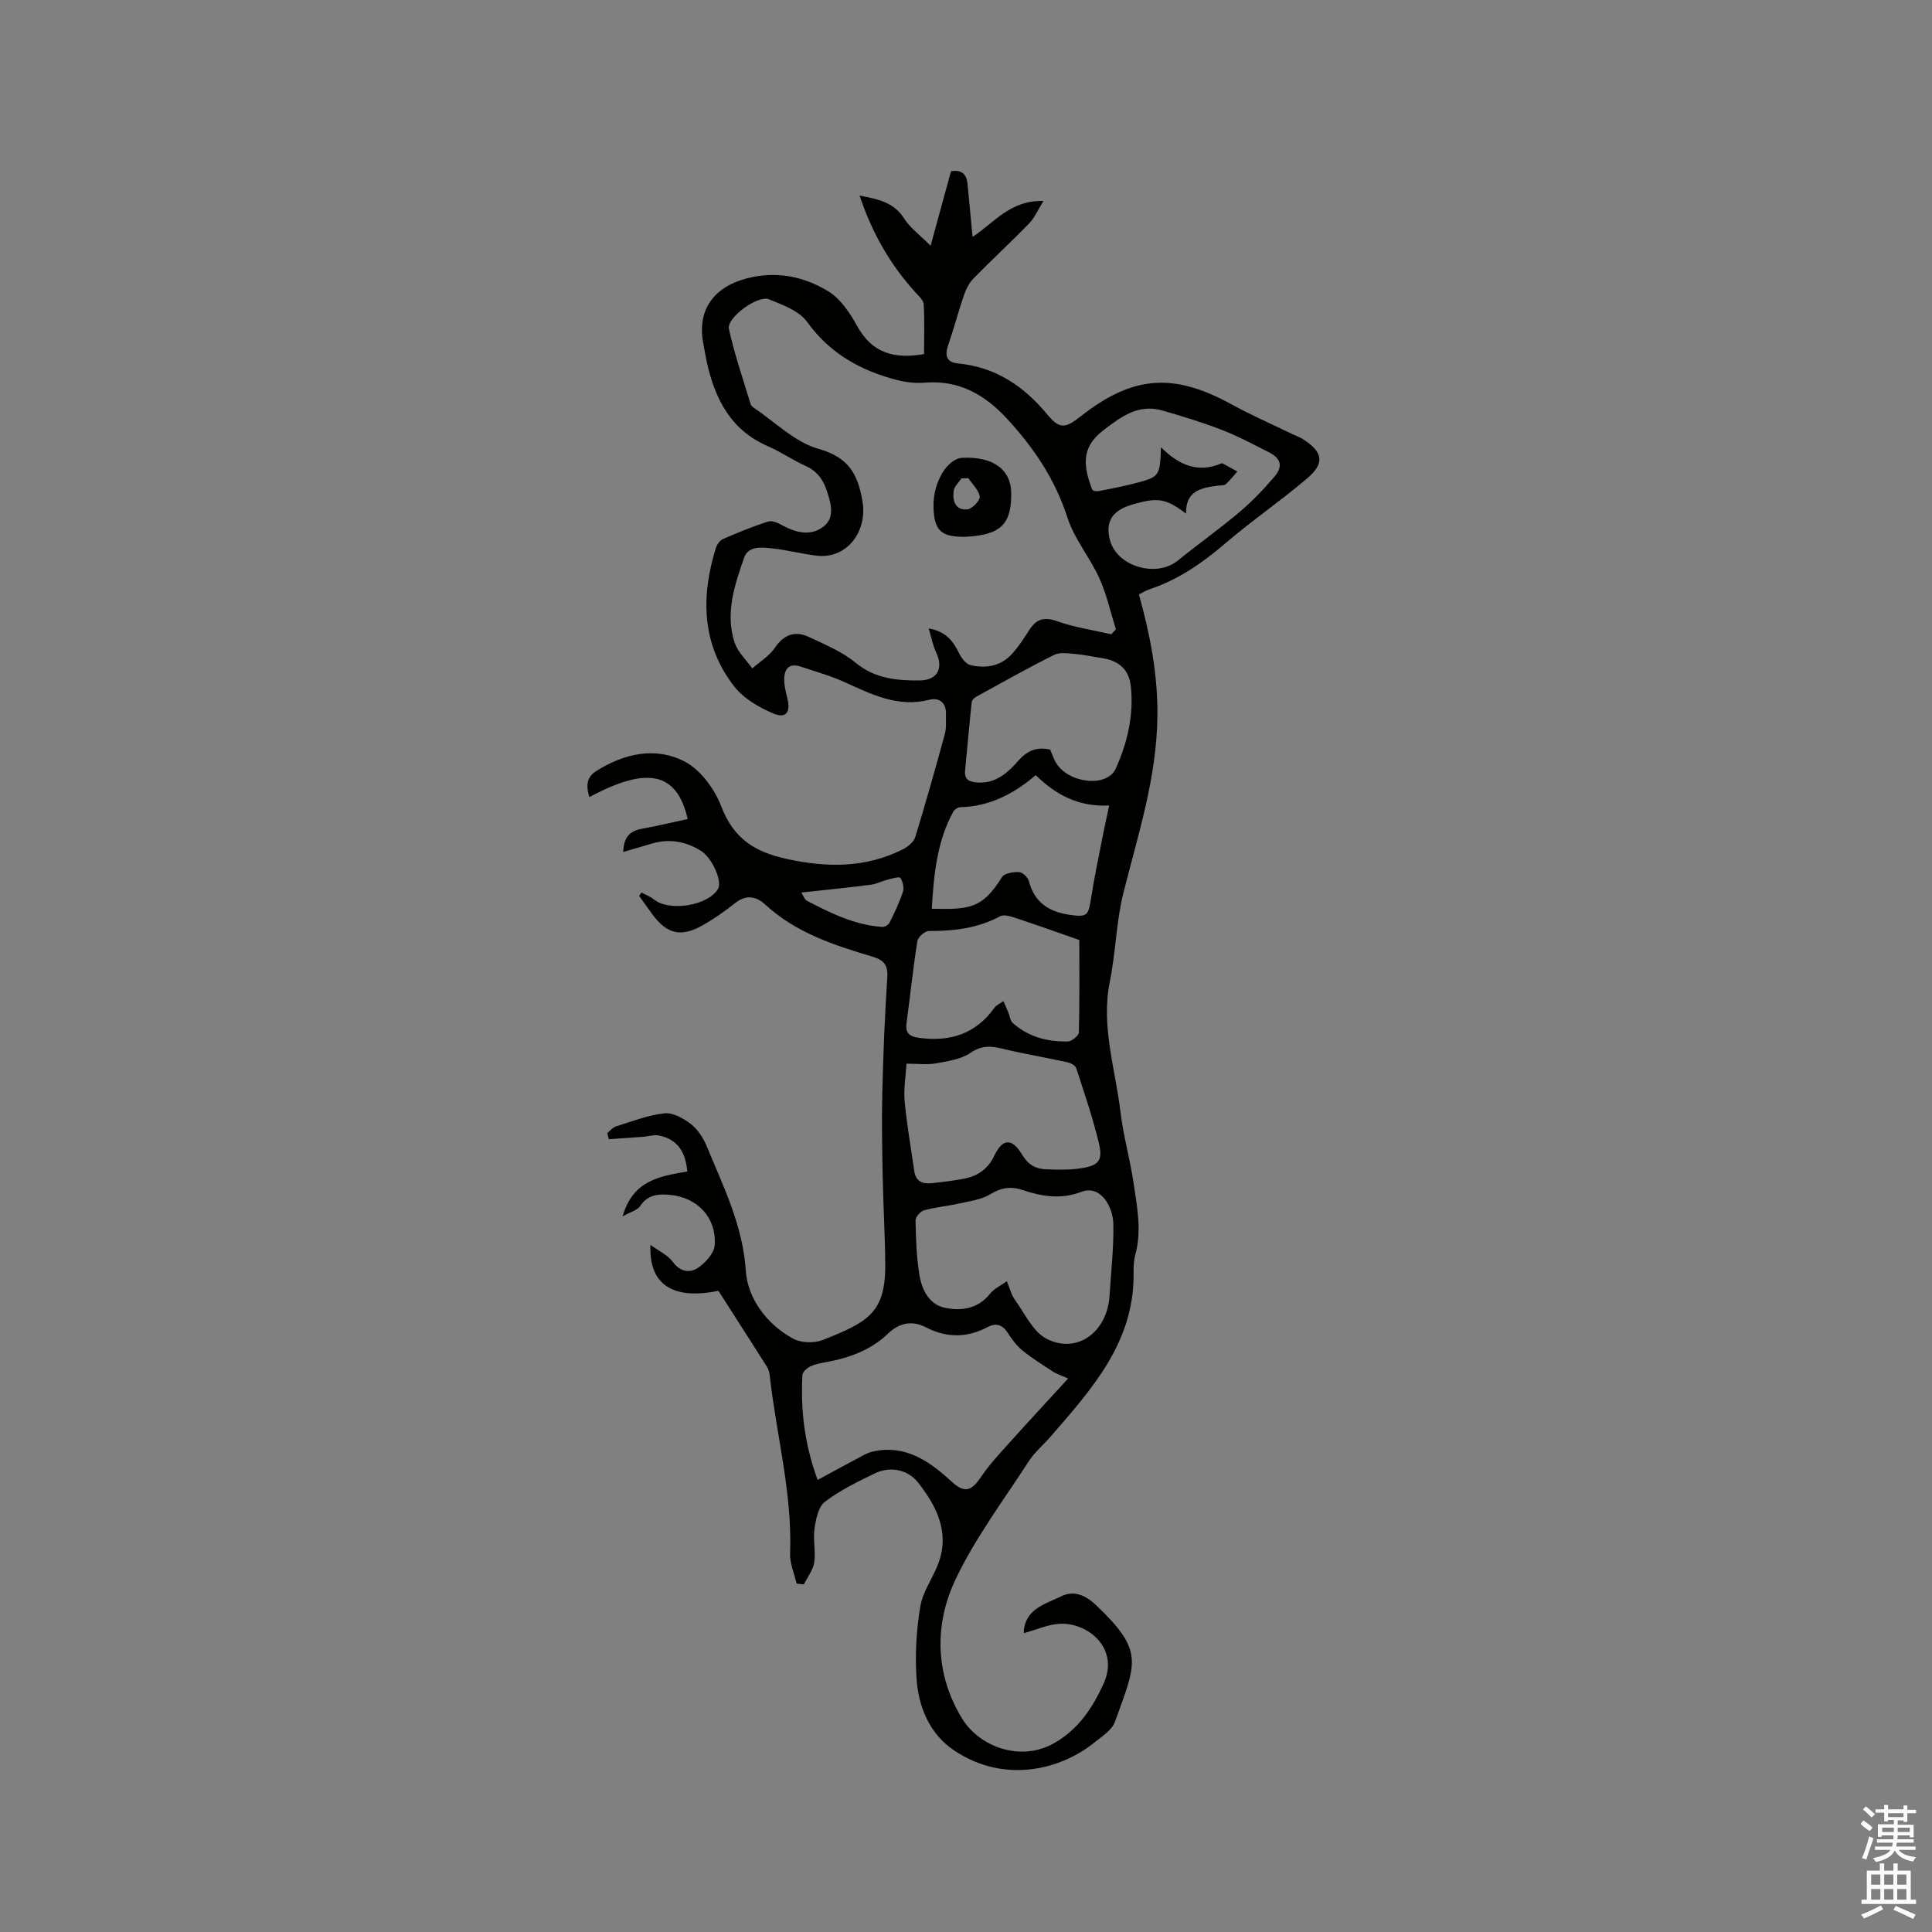 <svg enable-background="new 0 0 400 400" viewBox="0 0 400 400" xmlns="http://www.w3.org/2000/svg"><rect x="0" y="0" width="400" height="400" fill="#808080" stroke="none"/><path d="m385.2 377.6.6-.7c.6.4 1.3.9 1.9 1.5l-.6.7c-.8-.5-1.4-1-1.9-1.5zm.3 7.1c.6-1.4 1.1-2.9 1.5-4.5.3.1.6.3.9.4-.5 1.4-1 2.9-1.5 4.4zm.2-10.1.6-.6c.7.5 1.3 1.1 1.9 1.6l-.7.7c-.6-.6-1.2-1.2-1.8-1.7zm8.4-.8h.8v.9h1.8v.7h-1.8v1.8h-.8v-.3h-1.2v.9h3.3v2.6h-.8v-.4h-2.5c0 .3 0 .6-.1.8h3.4v.7h-3.5c0 .3-.1.6-.1.8h4v.7h-3.5c.7.9 1.9 1.3 3.6 1.5-.2.2-.4.5-.6.9-1.9-.3-3.2-1.1-3.8-2.3-.5 1.1-1.8 2-3.9 2.4-.2-.3-.4-.5-.6-.8 1.9-.4 3.1-.9 3.6-1.7h-3.2v-.7h3.5c.1-.2.1-.5.2-.8h-3.3v-.7h3.4c0-.2 0-.5 0-.8h-2.4v.3h-.8v-2.6h3.3v-.9h-1.2v.3h-.8v-1.8h-1.8v-.7h1.8v-.9h.8v.9h3.2zm-4.4 5.5h2.4c0-.3 0-.6 0-.9h-2.4zm1.2-3.1h3.2v-.8h-3.2zm4.4 2.2h-2.4v.9h2.5v-.9z" fill="#fcfafa"/><path d="m389.2 385.8h.9v1.5h1.9v-1.5h.9v1.5h2.7v6h1.1v.9h-11.3v-.9h1.1v-6h2.7zm.2 8.7.5.8c-1.2.6-2.5 1.3-4 1.9-.2-.3-.3-.6-.6-.8 1.6-.6 3-1.3 4.1-1.9zm-2-4.3h1.9v-2.1h-1.9zm0 3.1h1.9v-2.2h-1.9zm2.7-3.1h1.9v-2.1h-1.9zm0 3.1h1.9v-2.2h-1.9zm2.4 1.3c1.4.6 2.7 1.2 4.1 1.8l-.5.9c-1.5-.7-2.8-1.4-4.1-1.9zm2.2-6.5h-1.9v2.1h1.9zm-1.9 5.2h1.9v-2.2h-1.9z" fill="#fcfafa"/><g fill="#010100"><path d="m164.92 327.85c-.47-2.07-1.42-4.16-1.34-6.2.47-12.53-2.85-24.59-4.22-36.89-.07-.62-.25-1.28-.58-1.8-3.34-5.27-6.71-10.52-10.04-15.71-9.45 1.93-14.43-1.28-14.07-9.51 1.73 1.26 3.57 2.09 4.61 3.5 1.55 2.12 3.53 2.39 5.23 1.25 1.55-1.05 3.34-3.01 3.46-4.69.41-5.72-3.62-9.92-9.3-10.42-2.37-.21-4.58-.05-6.13 2.32-.56.86-1.94 1.18-3.64 2.14 2.17-7.61 7.92-8.32 13.39-9.3-.33-4.02-2.02-6.68-5.88-7.45-1.01-.2-2.14.19-3.22.27-2.38.18-4.76.33-7.14.5-.1-.43-.21-.86-.31-1.28.59-.47 1.12-1.16 1.79-1.37 3.32-1.03 6.64-2.35 10.04-2.71 1.77-.19 3.99 1.07 5.54 2.28 1.43 1.12 2.54 2.91 3.25 4.63 3.43 8.33 7.44 16.29 8.06 25.77.37 5.59 4.31 11.02 9.8 13.98 1.65.89 4.36.97 6.13.27 9.16-3.63 12.98-5.55 12.93-15.46-.03-6.14-.41-12.27-.53-18.41-.11-5.81-.22-11.63-.08-17.44.2-7.9.51-15.8 1.03-23.69.17-2.63-.65-3.65-3.14-4.39-7.93-2.36-15.79-4.93-22.09-10.73-1.85-1.71-3.94-2.18-6.24-.36-2.14 1.7-4.41 3.3-6.79 4.64-4.46 2.52-7.37 1.79-10.38-2.3-.93-1.26-1.83-2.54-2.74-3.81.16-.23.32-.46.49-.69.86.47 1.82.82 2.57 1.43 3.19 2.58 11.24 1.29 13.28-2.18.93-1.57-1.22-6.46-3.56-7.9-3.12-1.92-6.47-2.55-10.05-1.51-1.91.56-3.82 1.12-6.02 1.77.09-2.81 1.16-4.31 3.75-4.79 3.22-.59 6.4-1.35 9.6-2.04-2.23-9.71-8.32-11-20.36-4.54-.77-2.53-.48-4.18 1.41-5.38 5.75-3.64 12.24-5.11 18.27-2.01 3.31 1.7 6.24 5.68 7.62 9.29 2.54 6.62 6.79 9.42 13.55 10.9 8.45 1.85 16.35 1.88 24.09-2 1.03-.52 2.23-1.51 2.54-2.54 2.17-7.07 4.17-14.19 6.12-21.33.35-1.3.2-2.74.23-4.11.06-2.37-1.38-3.49-3.44-2.97-6.53 1.66-11.99-1.14-17.6-3.68-2.87-1.3-5.95-2.15-8.95-3.16-2.6-.87-3.54.52-3.49 2.83.02 1.25.35 2.51.65 3.73.7 2.85-.27 4.23-2.88 3.13-2.99-1.26-6.17-3.1-8.11-5.59-6.76-8.68-6.96-18.55-3.82-28.69.22-.72.84-1.58 1.5-1.86 3.08-1.33 6.19-2.63 9.38-3.62.86-.27 2.15.39 3.1.9 2.69 1.43 5.58 2.11 8.11.3 2.58-1.84 1.81-4.65.98-7.29-.77-2.44-2-4.29-4.46-5.4-2.7-1.22-5.17-2.94-7.88-4.12-7.61-3.3-10.86-9.68-12.57-17.23-.28-1.24-.45-2.5-.71-3.75-1.46-6.96 1.93-11.91 8.94-13.74 6.13-1.6 11.84-.42 16.93 2.7 2.53 1.55 4.47 4.51 5.97 7.22 3.07 5.56 7.67 6.82 13.82 5.75 0-3.39.12-6.87-.08-10.33-.05-.86-1.06-1.72-1.74-2.48-5.2-5.72-8.93-12.25-11.54-20.01 3.87.75 7.09 1.37 9.22 4.74 1.22 1.93 3.21 3.36 5.49 5.65 1.6-5.85 2.91-10.6 4.23-15.43 2.2-.35 3.23.59 3.42 2.65.32 3.45.65 6.9 1.04 10.95 4.36-2.85 7.84-7.68 14.68-7.44-1.17 1.87-1.84 3.49-2.98 4.66-3.77 3.88-7.75 7.54-11.53 11.41-.9.92-1.54 2.23-1.97 3.47-1.16 3.39-2.06 6.88-3.24 10.27-.75 2.17-.4 3.6 2.04 3.83 7.76.75 13.59 4.67 18.47 10.56 2.57 3.09 3.71 2.91 6.96.36 10.71-8.43 19.14-9.04 31.06-2.52 4.17 2.29 8.55 4.2 12.83 6.28.67.32 1.39.56 2.01.95 4.22 2.65 4.67 5 .95 8.16-5.46 4.65-11.41 8.72-16.86 13.38-4.8 4.11-9.85 7.64-15.89 9.62-.78.26-1.48.74-2.08 1.04 2.31 8.36 3.91 16.51 3.82 25.17-.13 12.73-3.99 24.5-7.03 36.57-1.51 6-1.59 12.34-2.82 18.42-1.88 9.28 1.16 18.07 2.21 27.04.58 4.93 1.99 9.76 2.71 14.68.72 4.9 1.72 9.84.35 14.83-.33 1.21-.37 2.53-.35 3.79.17 14.34-8.7 24.07-17.27 33.95-1.45 1.67-3.21 3.13-4.4 4.96-5.22 8.08-11.09 15.87-15.19 24.5-4.48 9.43-4.23 19.73 1.38 28.86 3.55 5.78 12.14 9.09 19.19 4.96 4.95-2.9 7.76-7.18 10.06-12.19 3.38-7.36-3.23-12.74-9.07-12.43-2.41.13-4.77 1.21-7.37 1.92.03.19-.1-.16-.07-.49.48-4.62 4.52-5.53 7.72-7.11 2.67-1.32 5.09-.22 7.19 1.77 10.08 9.56 8.43 11.81 3.96 24.22-.61 1.69-2.63 2.96-4.17 4.21-6.95 5.63-18.55 8.71-29.04 1.75-5.15-3.42-7.46-9-7.86-14.96-.33-4.93-.04-9.99.77-14.87.51-3.11 2.63-5.92 3.75-8.96 2.39-6.46-.37-11.82-4.19-16.71-2.13-2.73-5.82-3.44-8.95-1.92-3.57 1.73-7.22 3.5-10.35 5.89-1.37 1.04-1.87 3.61-2.16 5.57-.33 2.28.29 4.69-.05 6.97-.24 1.59-1.39 3.04-2.14 4.55-.49-.01-1-.09-1.52-.17zm65.16-196.53c.32-.34.64-.68.96-1.02-1.12-3.54-1.91-7.22-3.43-10.58-1.95-4.31-5.19-8.13-6.61-12.56-2.54-7.91-6.95-14.42-12.44-20.4-4.59-5-9.95-8.11-17.04-7.54-1.86.15-3.83-.04-5.65-.5-7.57-1.93-14-5.46-18.77-12.08-1.65-2.3-5.08-3.53-7.92-4.68-2.27-.92-8.76 3.82-8.27 6.11 1.15 5.3 2.95 10.46 4.52 15.67.08.27.39.51.64.69 4.4 2.93 8.46 7.09 13.31 8.47 6.23 1.76 8.2 5.08 9.19 10.9 1.06 6.26-3.25 12.02-9.55 11.24-3.14-.39-6.24-1.21-9.38-1.53-2.06-.21-4.73-.47-5.57 1.94-1.98 5.68-3.97 11.53-1.97 17.6.65 1.97 2.4 3.57 3.65 5.34 1.59-1.41 3.53-2.57 4.68-4.27 1.89-2.79 4.19-3.58 7.05-2.24 3.34 1.56 6.88 3.04 9.68 5.34 4.02 3.31 8.53 3.7 13.24 3.66 3.71-.03 4.99-2.54 3.4-5.85-.68-1.42-.96-3.03-1.52-4.92 3.6.64 5.08 2.65 6.29 5.14.49 1 1.43 2.24 2.38 2.46 3.13.74 6.2.22 8.49-2.24 1.42-1.53 2.57-3.33 3.7-5.09 1.51-2.34 3.19-2.7 5.9-1.71 3.53 1.25 7.34 1.79 11.04 2.65zm-60.8 175.09c2.9-1.57 5.26-2.88 7.65-4.13 1.26-.66 2.52-1.49 3.88-1.78 6.69-1.43 11.59 2.01 16.17 6.21 2.69 2.47 4.11 2.1 6.15-.96 1.61-2.4 3.62-4.55 5.56-6.72 3.99-4.44 8.05-8.82 12.46-13.63-1.66-.73-2.46-.97-3.13-1.41-2.14-1.4-4.33-2.76-6.31-4.37-1.21-.98-2.2-2.31-3.05-3.64-1.11-1.73-2.43-2.16-4.22-1.21-4.23 2.24-8.48 2.24-12.71.05-2.94-1.52-5.58-.91-7.83 1.25-3.59 3.45-7.98 5.04-12.74 5.92-1.14.21-2.33.41-3.36.9-.7.33-1.64 1.14-1.67 1.78-.37 7.14.36 14.13 3.15 21.74zm39.17-41.15c.63 1.5.92 2.8 1.64 3.79 2.06 2.84 3.73 6.64 6.56 8.11 6.3 3.27 12.58-1.34 13.06-8.83.32-4.94.88-9.89.8-14.83-.06-3.68-2.64-8.27-6.62-6.74-4.16 1.6-8.14.97-12.08-.35-2.52-.84-4.47-.56-6.77.84-1.89 1.15-4.35 1.45-6.59 1.95-2.36.53-4.81.73-7.13 1.38-.76.21-1.79 1.39-1.77 2.11.08 3.79.2 7.62.82 11.35.49 2.96 1.98 5.99 5.13 6.69 3.44.76 6.95.31 9.49-2.89.8-1.02 2.13-1.62 3.46-2.58zm-20.77-45.04c-.15 2.61-.62 5.24-.38 7.8.45 4.84 1.31 9.63 1.99 14.45.31 2.21 1.8 2.7 3.68 2.49 2.21-.24 4.42-.51 6.6-.92 2.87-.53 5.01-2.05 6.3-4.78 1.69-3.57 3.66-3.7 5.77-.16 1.18 1.99 2.74 2.89 4.81 2.98 2.42.11 4.89.17 7.28-.19 3.79-.57 4.66-1.62 3.76-5.31-1.27-5.23-3.01-10.34-4.68-15.46-.18-.55-1.14-1.04-1.82-1.19-4.52-.99-9.09-1.76-13.59-2.84-2.36-.57-4.22-.64-6.47.89-1.96 1.34-4.68 1.73-7.13 2.17-1.83.34-3.75.07-6.12.07zm35.78-25.6c-4.49-1.57-8.95-3.16-13.44-4.65-.94-.31-2.23-.66-2.97-.26-4.65 2.5-9.61 3.06-14.77 3.05-.81 0-2.21 1.24-2.35 2.07-.89 5.64-1.48 11.33-2.24 17-.28 2.08.64 2.78 2.57 3.04 6.41.88 11.73-.78 15.62-6.21.43-.6 1.24-.93 1.87-1.39.34.78.69 1.57 1.02 2.36.3.73.38 1.69.9 2.16 3.24 2.9 7.21 3.93 11.44 3.83.8-.02 2.24-1.21 2.26-1.88.16-6.46.09-12.9.09-19.12zm16.91-102.02c3.85 3.84 7.77 5.34 12.46 3.36.09-.04.23-.05.31-.01 1.02.55 2.03 1.11 3.04 1.67-.79.88-1.51 1.83-2.39 2.62-.34.3-1.01.23-1.54.3-3.45.44-6.82.98-6.68 5.8-4.08-3.07-5.74-3.37-10.51-2.06-.51.14-1.02.3-1.51.48-3.51 1.25-4.73 3.61-3.71 7.19 1.52 5.37 9.58 7.69 13.98 4.13 4.19-3.39 8.6-6.52 12.72-9.99 2.64-2.23 5.08-4.76 7.32-7.4 1.83-2.16 1.34-3.8-1.19-5.08-3.21-1.63-6.4-3.33-9.75-4.62-4-1.55-8.12-2.81-12.24-3.99-4.97-1.42-8.45 1.19-12.26 4.1-4.82 3.68-3.97 7.67-2.34 12.18.03.09.15.15.37.35.26.01.68.12 1.06.04 2.39-.48 4.79-.92 7.14-1.52 5.49-1.43 5.48-1.46 5.72-7.55zm-10.72 74.17c-6.44.32-11.05-2.25-15.22-6.28-4.59 3.92-9.59 6.47-15.57 6.63-.52.01-1.24.46-1.49.92-3.43 6.28-4.03 13.15-4.46 20.11 7.74.14 10.43.08 14.54-6.56.5-.81 2.36-1.09 3.56-1.03.72.04 1.81 1.09 2.01 1.88 1.15 4.41 4.17 6.34 8.41 6.96 3.59.52 3.91.2 4.45-3.35.67-4.38 1.61-8.71 2.45-13.06.37-1.88.79-3.76 1.32-6.22zm-12.22-11.57c.43 1 .72 1.92 1.2 2.72 2.57 4.29 10.57 5.19 12.36 1.23 2.42-5.33 3.75-11.02 3.15-16.95-.35-3.51-2.41-5.4-5.92-5.94-1.87-.28-3.73-.7-5.61-.86-1.46-.12-3.18-.41-4.38.19-5.46 2.73-10.78 5.73-16.13 8.67-.4.22-.88.71-.92 1.12-.5 4.71-.91 9.42-1.37 14.13-.18 1.84.76 2.34 2.41 2.49 3.88.33 6.41-1.99 8.64-4.53 1.82-2.05 3.76-2.9 6.57-2.27zm-51.53 29.59c.38.58.64 1.43 1.19 1.72 4.94 2.56 9.93 5.04 15.62 5.4.48.03 1.24-.44 1.46-.88 1.03-2.08 2.05-4.18 2.77-6.38.28-.85-.02-2.11-.52-2.89-.2-.31-1.67.11-2.53.33-1.23.31-2.4.93-3.63 1.09-4.68.6-9.37 1.07-14.36 1.61z"/><path d="m200.05 111.13c-5.23.12-6.7-1.25-6.78-6.32-.08-4.98 2.87-9.89 6.02-10.03 6.31-.28 10.03 2.41 10.07 7.3.05 6.18-1.89 8.66-9.31 9.05zm.43-12.14c-.48.02-.95.04-1.43.06-.56.85-1.48 1.66-1.6 2.57-.28 2.04.32 4.08 2.84 3.84.99-.1 2.65-1.84 2.55-2.65-.18-1.34-1.52-2.55-2.36-3.82z"/></g></svg>